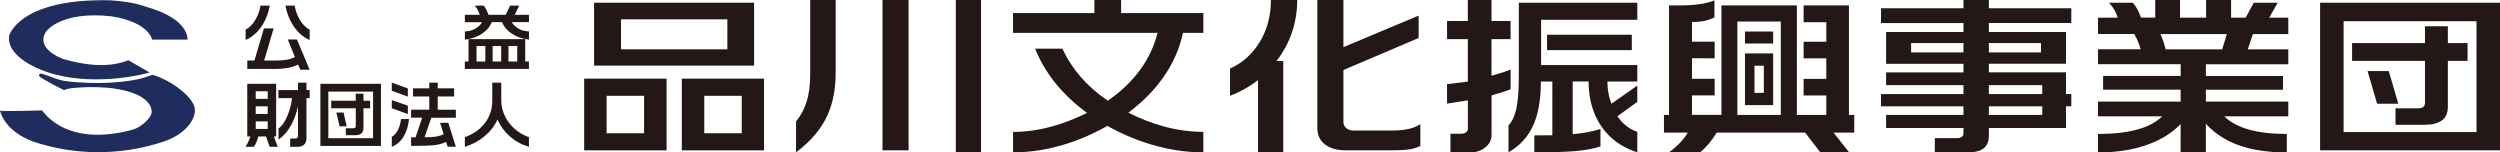 <?xml version="1.0" encoding="utf-8"?>
<!-- Generator: Adobe Illustrator 23.0.3, SVG Export Plug-In . SVG Version: 6.00 Build 0)  -->
<svg version="1.1" id="レイヤー_1" xmlns="http://www.w3.org/2000/svg" xmlns:xlink="http://www.w3.org/1999/xlink" x="0px"
	 y="0px" viewBox="0 0 663.42 40.44" style="enable-background:new 0 0 663.42 40.44;" xml:space="preserve">
<style type="text/css">
	.st0{fill:#1F2C5E;}
	.st1{fill:#231815;}
</style>
<g>
	<g>
		<path class="st0" d="M40.37,10.51h9.38c0,0,0.67-5.38-10.72-8.63c-1.3-0.39-3.34-1.34-9.7-1.8C5.01-0.5,2.41,9.5,2.41,9.5
			c-0.63,4.8,5.82,8.47,11.79,10.14c11.97,3.34,25.17-0.21,25.48-0.42l-5.62-3.23c-4.34,1.7-9.85,1.85-17.54-0.42
			c-7.71-3.23-4.25-7.25-4.14-7.37c0,0,3.92-5.35,17.16-3.87C39.57,5.86,40.37,10.51,40.37,10.51z"/>
		<path class="st0" d="M0,29.33c0.06,0.3,10.05,0,11.15-0.03c5.38,6.95,14.91,7.72,24.38,5.01c1.49-0.43,4.92-2.92,4.72-4.86
			c-0.46-4.59-8.48-5.94-12.02-6.19c-2.48-0.18-4.95-0.2-7.43-0.02c-0.99,0.07-2.03,0.13-3,0.39c-0.07,0.02-0.81,0.29-0.83,0.28
			c-1.82-0.89-3.61-1.85-5.36-2.87c-0.36-0.21-1.26-0.66-1.24-1.03c0.04-0.56,0.44-0.56,1.18-0.32c1.91,0.62,3.73,1.52,5.76,1.81
			c2.13,0.31,4.29,0.42,6.44,0.49c3.61,0.12,7.25-0.04,10.82-0.59c1.15-0.18,2.45-0.43,3.57-0.78c1.09-0.34,2.33-0.76,2.33-0.76
			c4.68,1.27,11.4,6.06,11.26,9.49c-0.14,3.25-3.45,6.55-8.05,8.13c-11.16,3.81-23.45,3.87-34.65,0.17
			C1.22,34.86,0.07,29.69,0,29.33z"/>
	</g>
	<g>
		<path class="st1" d="M176.89,20.87V39.9h-21.87V20.87H176.89z M200.11,0.72v16.69h-42.46V0.72H200.11z M160.97,35.36h9.95v-9.94
			h-9.95V35.36z M164.79,13.09h28.23V5.13h-28.23V13.09z M202.75,20.87V39.9h-21.82V20.87H202.75z M186.89,35.36h9.95v-9.94h-9.95
			V35.36z"/>
		<path class="st1" d="M221.76,0v19.25c0,4.5-0.77,8.37-2.31,11.61c-1.65,3.51-4.39,6.7-8.21,9.58v-8.23
			c1.24-1.47,2.17-3.21,2.81-5.24c0.64-2.02,0.96-4.51,0.96-7.45V0H221.76z M241.11,0v39.9h-6.92V0H241.11z M260.34,0v40.44h-6.69V0
			H260.34z"/>
		<path class="st1" d="M297.51,0v3.46h21.82v5.26h-5.4c-0.9,4.14-2.59,7.99-5.06,11.56c-2.47,3.57-5.62,6.78-9.45,9.63
			c3.19,1.59,6.28,2.79,9.28,3.6c3.56,0.99,7.1,1.48,10.63,1.48v5.44c-4.5,0-9.04-0.67-13.61-2.02c-3.97-1.14-7.93-2.81-11.86-5
			c-3.9,2.19-7.78,3.85-11.64,5c-4.5,1.35-8.96,2.02-13.38,2.02V35c3.41,0,6.84-0.48,10.29-1.44c2.92-0.78,6.04-1.98,9.33-3.6
			c-6.52-4.77-11.12-10.45-13.78-17.05h7.25c1.24,2.7,2.85,5.2,4.84,7.49c1.99,2.29,4.39,4.4,7.2,6.32c3.45-2.37,6.29-5.07,8.52-8.1
			c2.23-3.03,3.79-6.33,4.69-9.9h-38.35V3.46h21.59V0H297.51z"/>
		<path class="st1" d="M344.24,0c0,2.91-0.45,5.73-1.35,8.46c-0.9,2.73-2.29,5.31-4.16,7.74h1.8v24.25h-6.69V21.23
			c-1.05,0.84-2.21,1.62-3.49,2.34c-1.28,0.72-2.59,1.34-3.94,1.85v-7.24c3.26-1.44,5.89-3.78,7.87-7.02
			c1.99-3.24,2.98-6.96,2.98-11.16H344.24z M356.5,0v12.51l19.96-8.37v5.94l-19.96,8.5v13.81c0,0.63,0.24,1.16,0.73,1.6
			c0.48,0.43,1.16,0.65,2.02,0.65h10.18c3.37,0,5.87-0.57,7.48-1.71v5.8c-0.83,0.42-1.78,0.72-2.87,0.9
			c-1.09,0.18-2.63,0.27-4.61,0.27h-12.26c-2.36,0-4.22-0.53-5.57-1.57c-1.35-1.05-2.02-2.5-2.02-4.37V0H356.5z"/>
		<path class="st1" d="M395.8,0v5.58h5.06v4.81h-5.06v9.72c0.9-0.27,1.77-0.53,2.62-0.79c0.84-0.25,1.66-0.55,2.45-0.88v5.26
			c-1.61,0.6-3.3,1.14-5.06,1.62v10.53c0,1.26-0.54,2.34-1.63,3.24c-1.09,0.9-2.44,1.35-4.05,1.35h-5.23v-4.95h2.87
			c0.49,0,0.9-0.12,1.24-0.36c0.34-0.24,0.51-0.54,0.51-0.9v-7.6L384,27.49v-5.17l5.51-0.67V10.39H384V5.58h5.51V0H395.8z
			 M434.49,0.72v4.54h-25.53v12.01h25.53v4.36h-7.93c0,1.11,0.09,2.13,0.25,3.06c0.17,0.93,0.44,1.88,0.82,2.83l6.86-4.81v4.32
			l-5.28,3.82c1.39,2.04,3.15,3.42,5.28,4.14v5.44c-4.12-1.32-7.31-3.63-9.56-6.93c-2.25-3.3-3.37-7.26-3.37-11.88h-4.22v13.99
			c2.92-0.27,5.38-0.73,7.37-1.39v4.63c-1.76,0.6-3.96,1.01-6.61,1.24c-2.64,0.22-6.29,0.34-10.94,0.34v-4.5l4.78-0.04V21.64h-3.04
			c0,4.89-0.71,8.84-2.14,11.85c-1.43,3.01-3.58,5.31-6.46,6.91v-7.11c0.97-1.02,1.68-2.53,2.11-4.54c0.43-2.01,0.64-4.99,0.64-8.95
			V0.72H434.49z M433.03,9.22v4.09h-22.49V9.22H433.03z"/>
		<path class="st1" d="M454.96,0.09v4.54c-0.9,0.42-1.79,0.73-2.67,0.92c-0.88,0.19-1.98,0.29-3.29,0.29v5.22h6.02v4.41H449v5.44
			h6.02v4.41H449v5.17h7.81V1.44h20.02V30.5h7.81v-5.17h-6.02v-4.41h6.02v-5.44h-6.02v-4.41h6.02V5.89h-6.02V1.44h12.03V30.5h1.41
			v4.68h-5.51l4.16,5.26h-7.65l-4.05-5.26h-23.45c-1.39,2.28-2.87,4.03-4.44,5.26h-8.27c2.13-1.5,3.82-3.25,5.06-5.26h-6.35V30.5
			h1.35V1.44h2.59c2.02,0,3.81-0.1,5.37-0.31C452.44,0.92,453.8,0.57,454.96,0.09z M461.04,30.5h11.53V5.71h-11.53V30.5z
			 M470.54,8.37v3.19h-7.48V8.37H470.54z M470.54,14.17v13.72h-7.48V14.17H470.54z M465.59,24.65h2.47v-7.2h-2.47V24.65z"/>
		<path class="st1" d="M527.78,0v2.2h21.88v3.91h-21.88V8.5h20.47v8.41h-20.47v2.29h20.47v5.76h1.41v3.24h-1.41v5.76h-20.47v2.12
			c0,1.44-0.45,2.53-1.35,3.26c-0.9,0.73-2.35,1.1-4.33,1.1h-8.66v-3.78h6.02c0.45,0,0.82-0.12,1.13-0.36
			c0.3-0.24,0.45-0.55,0.45-0.94v-1.4h-20.53V30.5h20.53v-2.29h-21.88v-3.24h21.88v-2.38h-20.53v-3.37h20.53v-2.29h-20.53V8.5h20.53
			V6.12h-21.88V2.2h21.88V0H527.78z M507.15,13.9h13.89v-2.47h-13.89V13.9z M527.78,13.9h13.83v-2.47h-13.83V13.9z M527.78,24.97
			h14.17v-2.38h-14.17V24.97z M527.78,30.5h14.17v-2.29h-14.17V30.5z"/>
		<path class="st1" d="M565.97,0.72c0.49,0.54,0.91,1.16,1.27,1.84c0.35,0.69,0.66,1.39,0.92,2.11h3.77V0h6.58v4.68h6.91V0h6.64
			v4.68h3.88l2.13-3.96h6.36l-2.25,3.96h5.06v4.36h-9.39l-1.35,4.05h10.74v3.96h-21.87v3.11h20.47v3.65h-20.47v3.15h21.87v3.91
			h-16.98c3.15,3.12,8.68,4.68,16.59,4.68v4.9c-5.06,0-9.41-0.67-13.05-2.02c-3.3-1.2-6.11-3.06-8.44-5.58v7.6h-6.69v-7.51
			c-2.36,2.4-5.29,4.21-8.77,5.44c-3.79,1.38-8.18,2.07-13.16,2.07v-4.9c8.21,0,13.89-1.56,17.04-4.68h-17.04v-3.91h21.93V23.8
			H558.1v-3.65h20.58v-3.11h-21.93v-3.96h11.3c-0.19-0.72-0.41-1.39-0.67-2c-0.26-0.62-0.6-1.3-1.01-2.05h-9.62V4.68h5.23
			c-0.19-0.63-0.47-1.28-0.84-1.96c-0.38-0.68-0.86-1.34-1.46-2H565.97z M574.69,13.09h15.01l1.24-4.05h-17.6
			c0.22,0.54,0.47,1.18,0.73,1.91C574.33,11.69,574.53,12.4,574.69,13.09z"/>
		<path class="st1" d="M663.42,0.72V39.9h-47.74V0.72H663.42z M621.92,35.04h35.26V5.62h-35.26V35.04z M624.17,11.43h19.34V6.97
			h6.07v4.45h5.23v4.73h-5.23v12.19c0,1.68-0.54,2.89-1.6,3.64c-1.07,0.75-2.58,1.13-4.53,1.13h-7.76v-4.37h6.02
			c1.2,0,1.8-0.48,1.8-1.44V16.15h-19.34V11.43z M633.9,18.85l2.53,8.68h-5.62l-2.53-8.68H633.9z"/>
	</g>
	<g>
		<path class="st1" d="M71.58,1.49c-0.3,1.86-0.95,3.57-1.93,5.15c-1.19,1.86-2.68,3.18-4.47,3.98V7.87c1.09-0.58,2-1.53,2.73-2.86
			c0.63-1.12,1.03-2.3,1.21-3.52H71.58z M72.62,7.53l-2.52,8.54h2.88c1.19,0,2.17-0.06,2.95-0.19c0.78-0.13,1.56-0.37,2.33-0.74
			l-1.88-4.66h2.42l3.37,8.03H79.7l-0.61-1.38c-0.82,0.42-1.73,0.71-2.73,0.89c-1,0.18-2.1,0.27-3.31,0.27h-7.42v-2.22h1.89
			l2.52-8.54H72.62z M78.22,1.49c0.18,1.24,0.58,2.41,1.19,3.5c0.73,1.34,1.65,2.3,2.77,2.88v2.75c-1.79-0.78-3.28-2.1-4.45-3.96
			c-1-1.56-1.66-3.29-1.97-5.17H78.22z"/>
		<path class="st1" d="M128.36,1.49c0.25,0.29,0.49,0.66,0.72,1.12c0.16,0.34,0.35,0.78,0.57,1.32h4.58l1.12-2.44h2.42l-1.17,2.44
			h3.77v1.95h-4.58c0.46,0.75,1.09,1.34,1.91,1.78c0.82,0.44,1.71,0.66,2.67,0.66v2.2c-1.69-0.2-3.16-0.7-4.41-1.49
			c-1.25-0.79-2.17-1.84-2.75-3.15h-2.69c-0.54,1.28-1.45,2.32-2.72,3.13c-1.27,0.81-2.75,1.31-4.44,1.52v-2.2
			c0.95,0,1.83-0.22,2.65-0.66c0.82-0.44,1.46-1.03,1.93-1.78h-4.58V3.93h3.96c-0.14-0.44-0.33-0.88-0.57-1.32
			c-0.24-0.44-0.49-0.81-0.76-1.12H128.36z M139.38,10.39v5.93h0.98v1.97h-17.01v-1.97h0.98v-5.93H139.38z M126.46,16.32h2.33v-4.11
			h-2.33V16.32z M130.73,16.32H133v-4.11h-2.27V16.32z M134.93,16.32h2.33v-4.11h-2.33V16.32z"/>
		<path class="st1" d="M73.28,22.23v13.98h-0.62l1.04,2.74h-2.14l-0.97-2.74h-2.05c-0.29,1.12-0.67,2.04-1.14,2.74h-2.24
			c0.23-0.35,0.46-0.79,0.7-1.29c0.24-0.51,0.44-1,0.59-1.45h-0.83V22.23H73.28z M67.86,26.23h3.18v-2.01h-3.18V26.23z M67.86,30.24
			h3.18v-2.03h-3.18V30.24z M67.86,34.22h3.18v-2.01h-3.18V34.22z M81.33,21.93v1.97h0.85v2.14h-0.85v10.64
			c0,0.73-0.2,1.29-0.62,1.69c-0.41,0.39-0.98,0.59-1.7,0.59h-2.01v-2.2h1.38c0.2,0,0.37-0.06,0.5-0.19c0.13-0.13,0.2-0.29,0.2-0.49
			v-7.84c-0.42,1.84-1.02,3.49-1.8,4.93c-0.92,1.67-2.04,2.96-3.37,3.86v-2.94c0.94-0.67,1.74-1.84,2.42-3.52
			c0.59-1.45,0.98-2.96,1.17-4.53h-3.62V23.9h5.19v-1.97H81.33z"/>
		<path class="st1" d="M101.1,22.23v16.5H85.02v-16.5H101.1z M87.13,36.68H99V24.3H87.13V36.68z M87.88,26.74h6.52v-1.88h2.05v1.88
			h1.76v1.99h-1.76v5.13c0,0.71-0.18,1.22-0.54,1.53c-0.36,0.32-0.87,0.48-1.53,0.48h-2.61v-1.84h2.03c0.4,0,0.61-0.2,0.61-0.61
			v-4.69h-6.52V26.74z M91.16,29.86l0.85,3.66h-1.9l-0.85-3.66H91.16z"/>
		<path class="st1" d="M108.23,23.48v2.16l-4.26-1.54v-2.18L108.23,23.48z M108.23,28.05v2.22l-4.26-1.55v-2.16L108.23,28.05z
			 M106.41,31.59h2.14c-0.19,1.8-0.67,3.34-1.44,4.64c-0.82,1.33-1.87,2.24-3.14,2.72V36.3c0.66-0.37,1.2-0.97,1.63-1.81
			C106.02,33.66,106.29,32.69,106.41,31.59z M116.16,21.93v1.51h4.34v2.16h-4.34v3.52h4.81v2.12h-6.52l-1.78,5.19
			c1.31,0,2.33-0.06,3.04-0.18c0.71-0.12,1.39-0.33,2.02-0.64l-0.95-3.03h2.18l2.01,6.36h-2.18l-0.4-1.27
			c-0.95,0.44-2,0.72-3.15,0.85c-1.15,0.13-3.21,0.19-6.15,0.19v-2.27h1.19l1.76-5.21h-2.95v-2.12h4.83V25.6h-4.32v-2.16h4.32v-1.51
			H116.16z"/>
		<path class="st1" d="M140.37,36.4v2.56c-1.88-0.54-3.56-1.45-5.02-2.72c-1.46-1.28-2.58-2.79-3.33-4.53
			c-0.78,1.71-1.92,3.18-3.42,4.43c-1.5,1.25-3.24,2.19-5.24,2.82V36.4c2.26-0.82,4.04-2.07,5.33-3.76
			c1.29-1.68,1.94-3.65,1.94-5.88v-4.83h2.39v4.55c0,2.25,0.68,4.27,2.04,6.07C136.41,34.35,138.18,35.63,140.37,36.4z"/>
	</g>
</g>
</svg>
